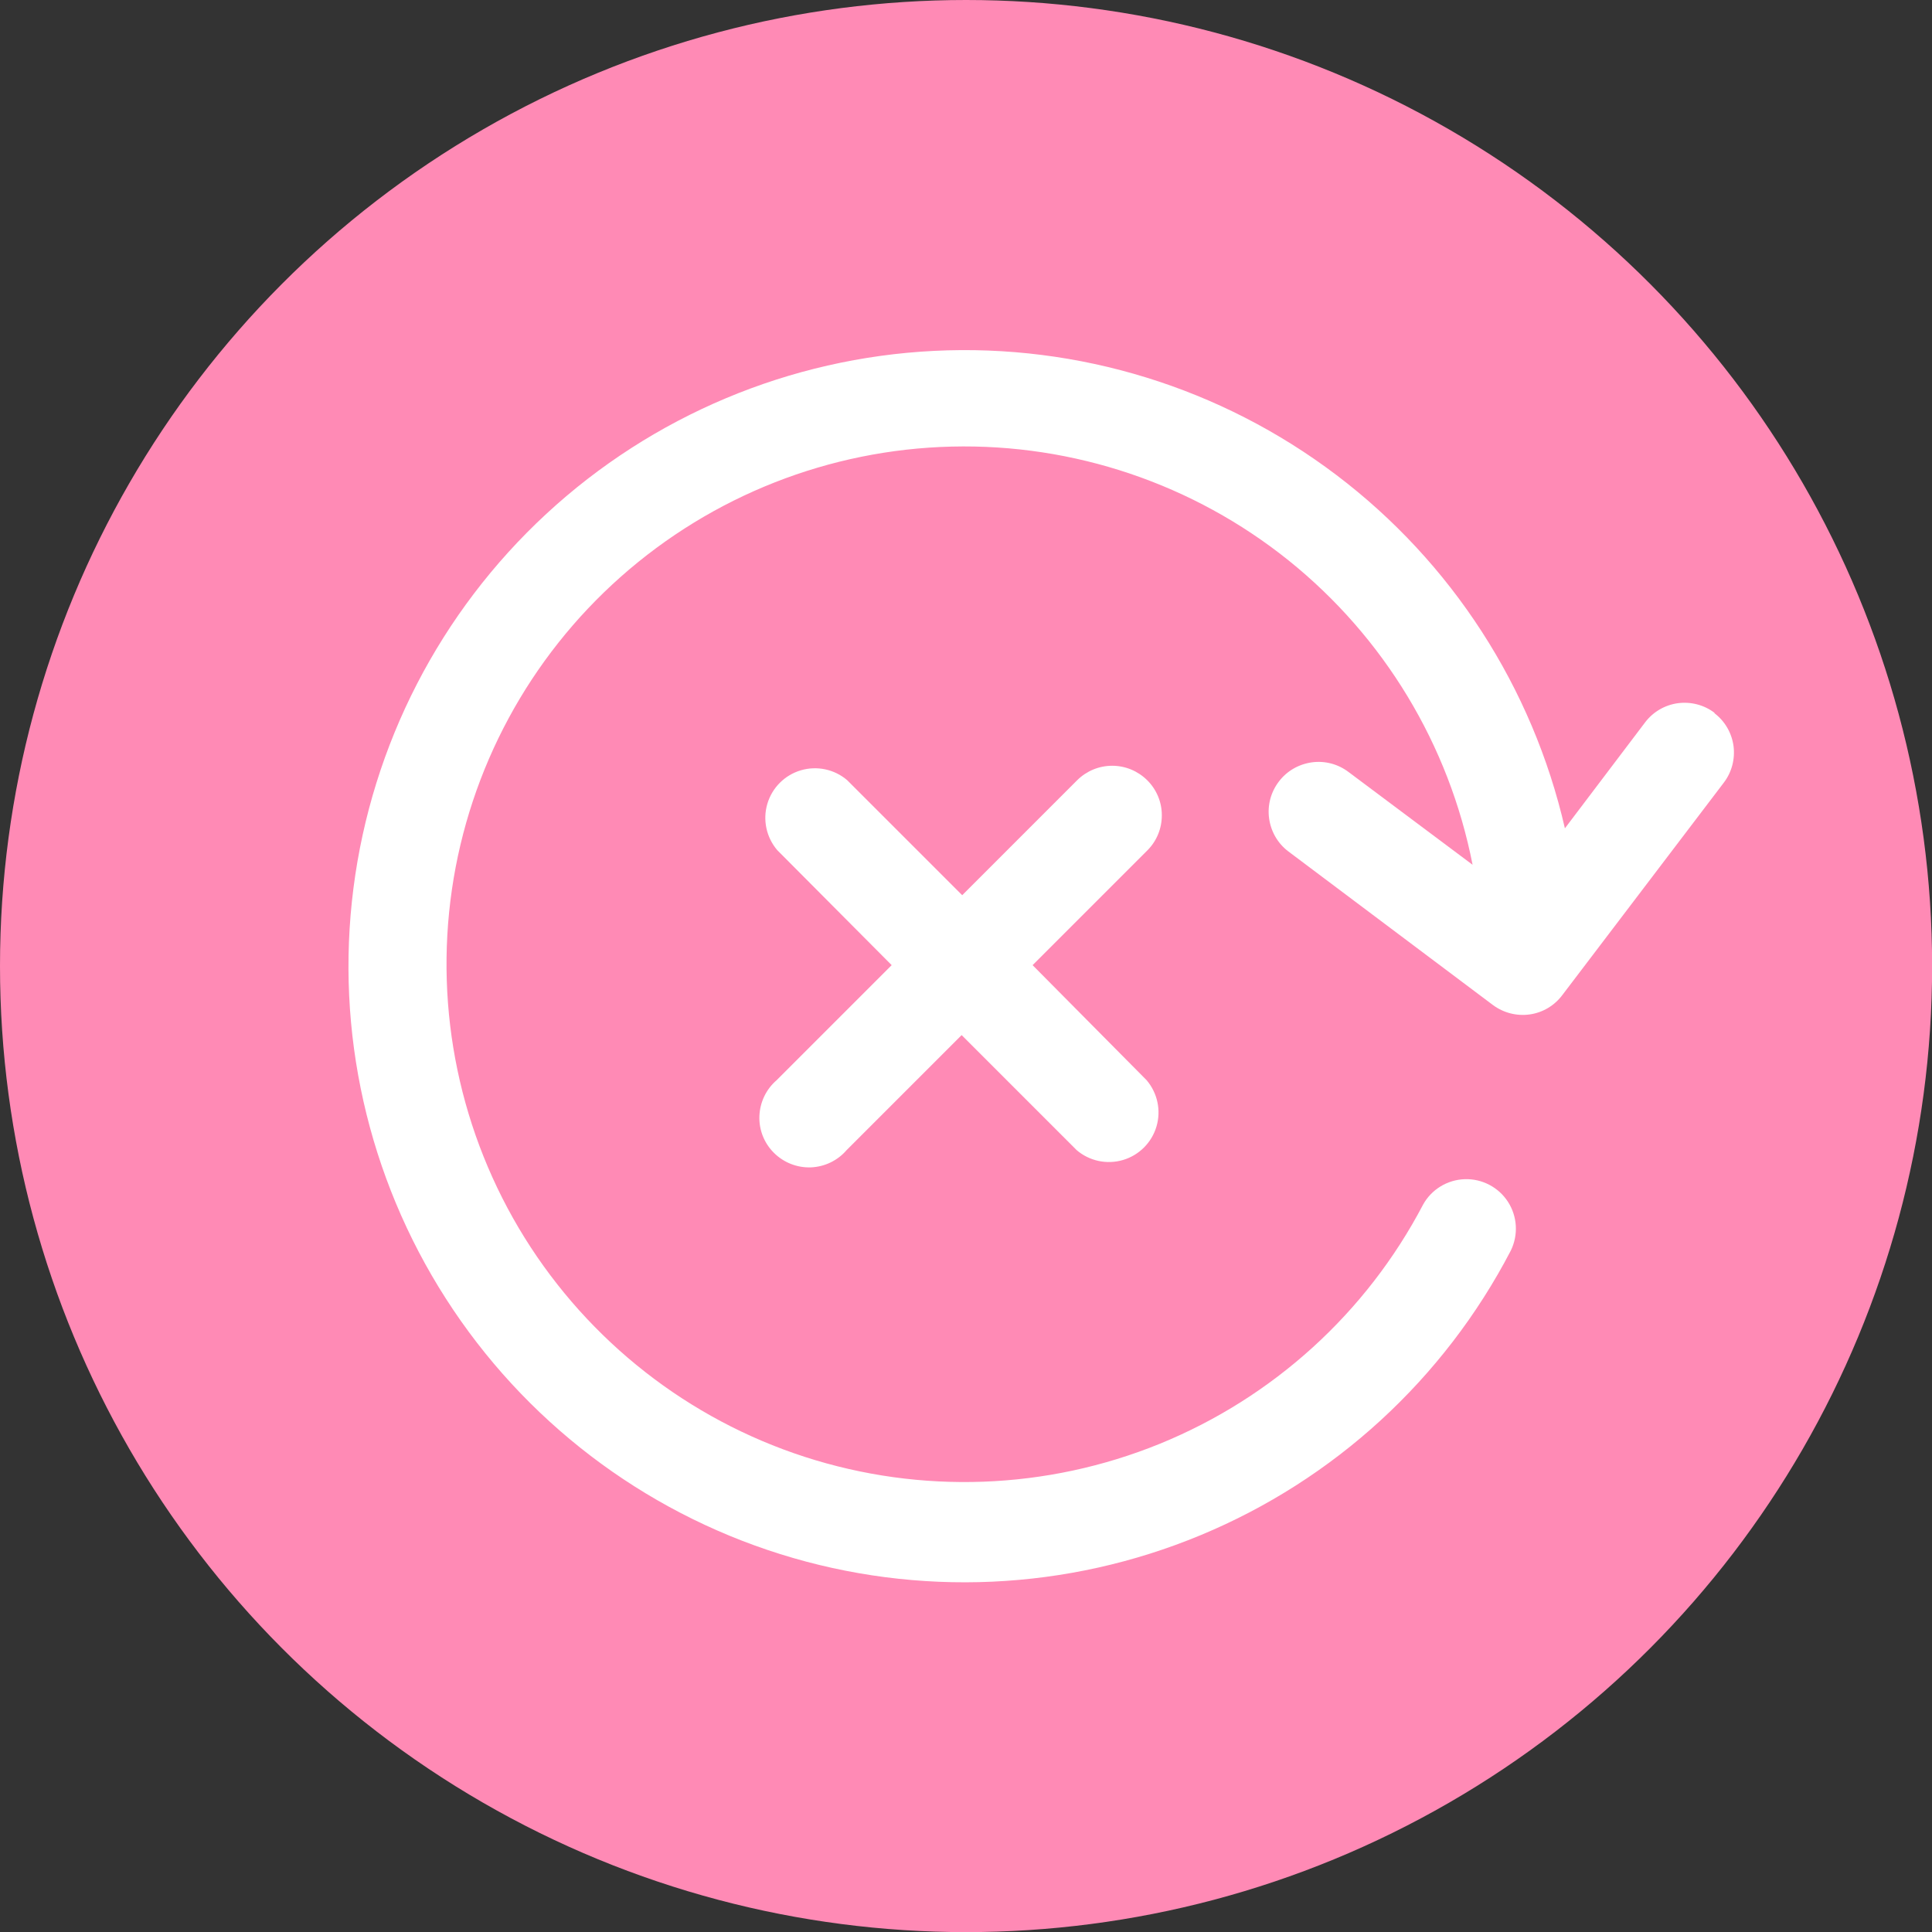 <?xml version="1.0" encoding="UTF-8"?>
<svg id="Layer_2" data-name="Layer 2" xmlns="http://www.w3.org/2000/svg" viewBox="0 0 170.15 170.15">
  <rect x="0" y="0" width="170.15" height="170.15" fill="#333333" stroke="none"/>
  <defs>
    <style>
      .cls-1 {
        fill: #ff8ab5;
      }

      .cls-1, .cls-2 {
        stroke-width: 0px;
      }

      .cls-2 {
        fill: #fff;
      }
    </style>
  </defs>
  <g id="Layer_1-2" data-name="Layer 1">
    <g>
      <circle class="cls-1" cx="85.08" cy="85.08" r="85.08"/>
      <g>
        <path class="cls-2" d="m151,62.78c-.92-.7-2.08-1-3.23-.85-1.15.16-2.18.76-2.88,1.68l-7.07,9.34c-2.85-12.41-9.97-23.43-20.13-31.12-10.16-7.69-22.69-11.56-35.41-10.93-12.72.63-24.82,5.71-34.17,14.36-9.35,8.65-15.36,20.31-16.98,32.95-1.62,12.63,1.26,25.43,8.14,36.16,6.87,10.72,17.3,18.69,29.45,22.5,12.15,3.81,25.26,3.22,37.02-1.67,11.76-4.88,21.43-13.75,27.31-25.05.68-1.38.59-3.01-.24-4.3-.83-1.29-2.28-2.05-3.81-2-1.53.05-2.93.9-3.67,2.24-5,9.54-13.21,16.99-23.18,21.06-9.97,4.06-21.05,4.47-31.29,1.15-10.24-3.32-18.97-10.16-24.66-19.3-5.68-9.14-7.95-20-6.4-30.66,1.55-10.65,6.82-20.41,14.88-27.55,8.06-7.14,18.38-11.2,29.14-11.46,10.76-.26,21.27,3.29,29.67,10.03,8.39,6.74,14.13,16.23,16.2,26.8l-10.91-8.16c-.93-.71-2.09-1.02-3.25-.86-1.15.16-2.2.76-2.9,1.69-.71.93-1.02,2.09-.86,3.25.16,1.15.76,2.2,1.69,2.9l18.02,13.53c.93.69,2.09.99,3.24.83s2.18-.78,2.87-1.7l14.23-18.72c.7-.92,1-2.08.85-3.23-.16-1.15-.76-2.18-1.68-2.88h0Z"/>
        <path class="cls-2" d="m101.03,68.71c-.82-.81-1.92-1.27-3.08-1.27s-2.26.46-3.08,1.27l-10.13,10.13-10.13-10.13h0c-1.12-.96-2.66-1.29-4.08-.87-1.42.42-2.53,1.53-2.95,2.95-.42,1.42-.09,2.95.87,4.08l10.08,10.13-10.13,10.13c-.92.79-1.47,1.93-1.52,3.15-.05,1.22.42,2.4,1.28,3.25.86.86,2.04,1.32,3.25,1.28,1.22-.05,2.36-.6,3.15-1.52l10.13-10.13,10.13,10.13h0c1.12.96,2.66,1.29,4.08.87,1.42-.42,2.53-1.53,2.95-2.95.42-1.42.09-2.95-.87-4.08l-10.04-10.13,10.13-10.13c.81-.82,1.26-1.93,1.25-3.09,0-1.15-.47-2.26-1.29-3.07h0Z"/>
      </g>
    </g>
  </g>
</svg>